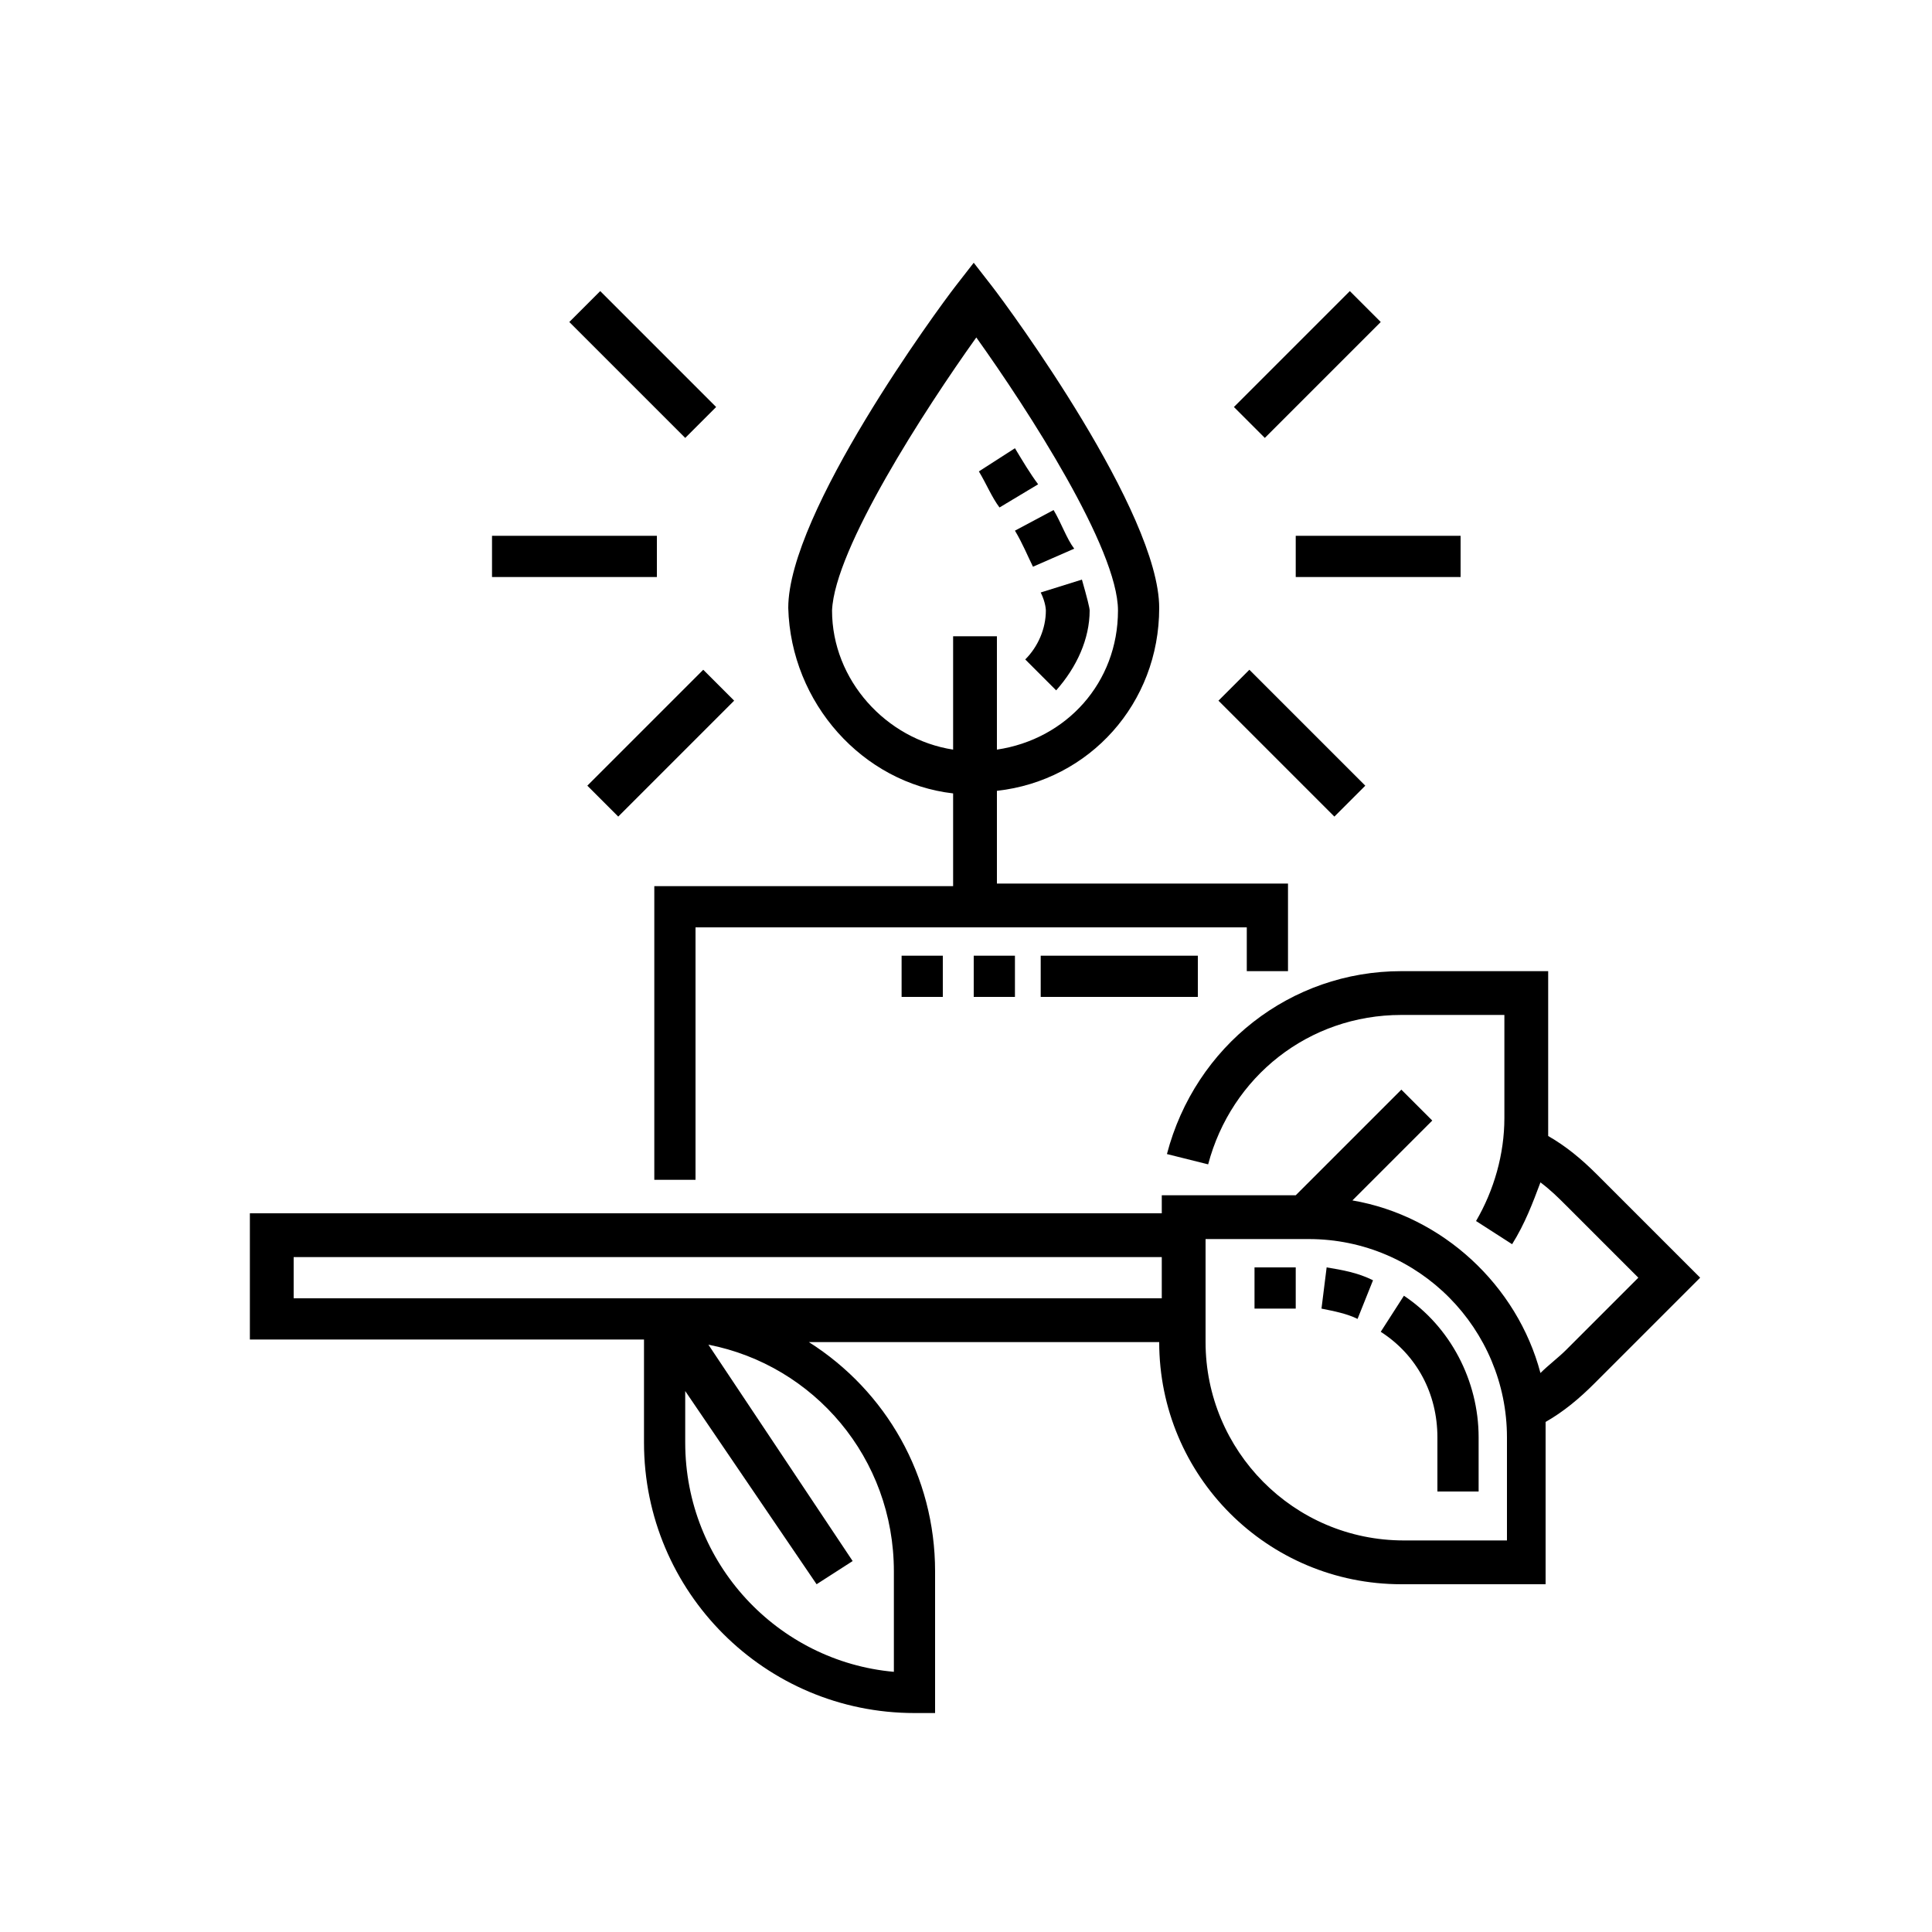 <?xml version="1.0" encoding="utf-8"?>
<!-- Generator: Adobe Illustrator 23.0.3, SVG Export Plug-In . SVG Version: 6.00 Build 0)  -->
<svg version="1.1" id="Layer_1" xmlns="http://www.w3.org/2000/svg" xmlns:xlink="http://www.w3.org/1999/xlink" x="0px" y="0px"
	 viewBox="0 0 75 75" style="enable-background:new 0 0 75 75;" xml:space="preserve">
<g>
	<path d="M66,49.6l-4-4c-0.6-0.6-1.2-1.1-1.9-1.5c0-0.2,0-0.5,0-0.7v-5.7h-5.7c-4.3,0-8,2.9-9.1,7.1l1.6,0.4
		c0.9-3.4,3.9-5.8,7.5-5.8h4v4c0,1.4-0.4,2.8-1.1,4l1.4,0.9c0.5-0.8,0.8-1.6,1.1-2.4c0.4,0.3,0.7,0.6,1,0.9l2.8,2.8l-2.8,2.8
		c-0.3,0.3-0.7,0.6-1,0.9c-0.9-3.4-3.8-6.1-7.3-6.7l3.1-3.1l-1.2-1.2l-4.1,4.1h-5.2v0.7H9.7v4.9H25V56c0,5.8,4.7,10.5,10.5,10.5h0.8
		V61c0-3.7-1.9-7-4.9-8.9h13.6c0,5.2,4.2,9.4,9.4,9.4h5.6v-5.6c0-0.2,0-0.5,0-0.7c0.7-0.4,1.3-0.9,1.9-1.5L66,49.6z M34.7,61v3.9
		c-4.5-0.4-8.1-4.2-8.1-8.9V54l5.1,7.5l1.4-0.9l-5.6-8.4C31.6,53,34.7,56.6,34.7,61z M11.4,50.4v-1.6h33.7v1.6H11.4z M58.5,59.8h-4
		c-4.3,0-7.7-3.5-7.7-7.7v-4h4c4.3,0,7.7,3.5,7.7,7.7V59.8z"/>
	<path d="M37,30.8v3.6H25.4v11.4h1.6V36h21.4v1.7h1.6v-3.4H38.7v-3.6c3.6-0.4,6.3-3.4,6.3-7.1c0-3.7-5.8-11.6-6.5-12.5l-0.7-0.9
		l-0.7,0.9c-0.7,0.9-6.5,8.8-6.5,12.5C30.7,27.3,33.5,30.4,37,30.8z M37.9,13.1c2,2.8,5.5,8.2,5.5,10.6c0,2.8-2,5-4.7,5.4v-4.4H37
		v4.4c-2.6-0.4-4.7-2.7-4.7-5.4C32.4,21.3,35.9,15.9,37.9,13.1z"/>
	<path d="M50.3,20.8h6.4v1.6h-6.4V20.8z"/>
	<path d="M47.9,15.8l4.5-4.5l1.2,1.2L49.1,17L47.9,15.8z"/>
	<path d="M47.3,27.2l1.2-1.2l4.5,4.5l-1.2,1.2L47.3,27.2z"/>
	<path d="M19.1,20.8h6.4v1.6h-6.4V20.8z"/>
	<path d="M22.1,12.5l1.2-1.2l4.5,4.5L26.6,17L22.1,12.5z"/>
	<path d="M22.8,30.5l4.5-4.5l1.2,1.2l-4.5,4.5L22.8,30.5z"/>
	<path d="M57.4,57.9h-1.6v-2.1c0-1.7-0.8-3.2-2.2-4.1l0.9-1.4c1.8,1.2,2.9,3.3,2.9,5.5V57.9z M52.7,51.2c-0.4-0.2-0.9-0.3-1.4-0.4
		l0.2-1.6c0.6,0.1,1.2,0.2,1.8,0.5L52.7,51.2z M50.3,50.8h-1.6v-1.6h1.6V50.8z"/>
	<path d="M41,26.8l-1.2-1.2c0.5-0.5,0.8-1.2,0.8-1.9c0,0,0-0.3-0.2-0.7l1.6-0.5c0.2,0.7,0.3,1.1,0.3,1.2
		C42.3,24.8,41.8,25.9,41,26.8z M40.6,23.7C40.6,23.7,40.6,23.7,40.6,23.7C40.6,23.7,40.6,23.7,40.6,23.7z M40.1,22
		c-0.2-0.4-0.4-0.9-0.7-1.4l1.5-0.8c0.3,0.5,0.5,1.1,0.8,1.5L40.1,22z M38.8,19.7c-0.3-0.4-0.5-0.9-0.8-1.4l1.4-0.9
		c0.3,0.5,0.6,1,0.9,1.4L38.8,19.7z"/>
	<path d="M46.5,38.7h-6.1v-1.6h6.1V38.7z M39.4,38.7h-1.6v-1.6h1.6V38.7z M36.6,38.7H35v-1.6h1.6V38.7z"/>
</g>
</svg>
